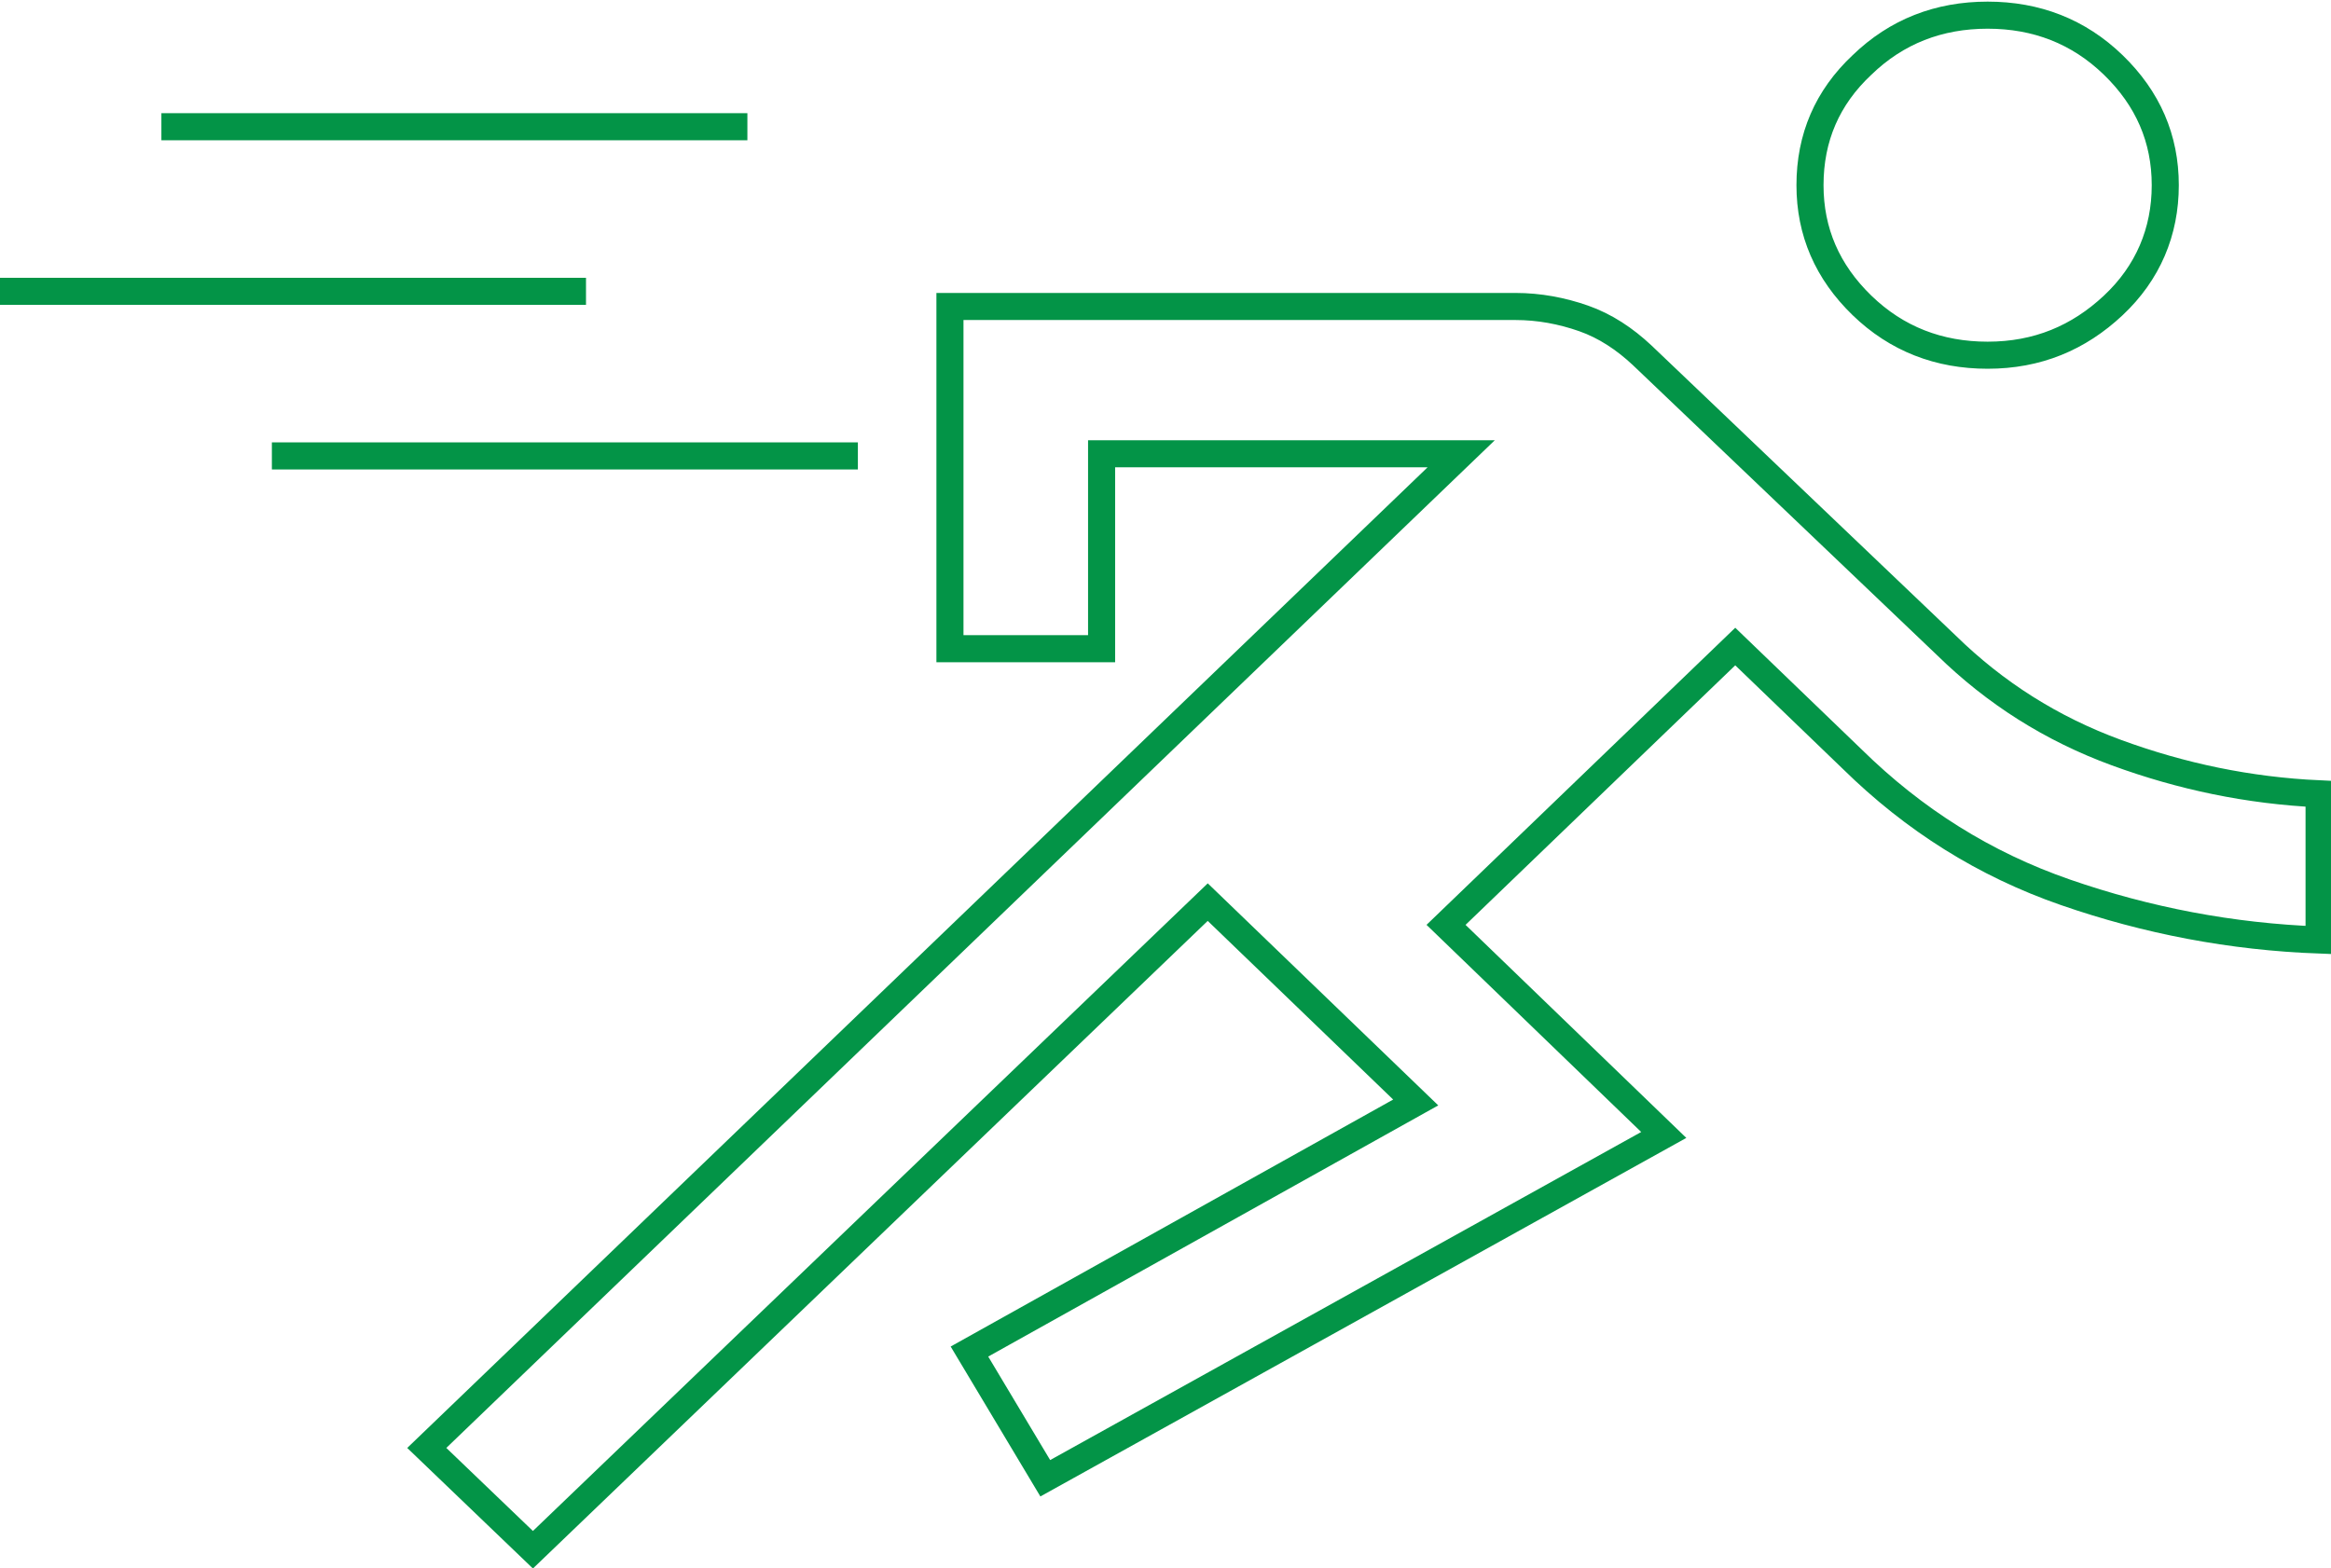 <?xml version="1.0" encoding="utf-8"?>
<!-- Generator: Adobe Illustrator 28.2.0, SVG Export Plug-In . SVG Version: 6.00 Build 0)  -->
<svg version="1.1" id="Layer_1" xmlns="http://www.w3.org/2000/svg" xmlns:xlink="http://www.w3.org/1999/xlink" x="0px" y="0px"
	 viewBox="0 0 21.52 14.48" style="enable-background:new 0 0 21.52 14.48;" xml:space="preserve">
<style type="text/css">
	.st0{fill:none;stroke:#039447;stroke-width:0.25;}
</style>
<path class="st0" d="M0,2.69h5.41 M2.51,4.21h5.41 M1.49,1.17H6.9 M18.35,3.28c-0.45,0-0.84-0.15-1.16-0.46
	c-0.32-0.31-0.48-0.68-0.48-1.11c0-0.44,0.16-0.81,0.48-1.11c0.32-0.31,0.71-0.46,1.16-0.46c0.45,0,0.84,0.15,1.16,0.46
	c0.32,0.31,0.48,0.68,0.48,1.11c0,0.43-0.16,0.81-0.48,1.11C19.19,3.12,18.81,3.28,18.35,3.28z M4.92,14.31l-0.98-0.94l9.55-9.18
	h-3.32v1.8h-1.4V2.83h5.22c0.22,0,0.43,0.04,0.63,0.11c0.2,0.07,0.38,0.19,0.54,0.34l2.81,2.68c0.45,0.44,0.97,0.77,1.57,0.99
	s1.22,0.35,1.87,0.38v1.35c-0.81-0.03-1.59-0.18-2.34-0.44c-0.75-0.26-1.4-0.67-1.97-1.23l-1.08-1.04l-2.67,2.57l2.01,1.94
	l-5.71,3.17l-0.7-1.17l4.12-2.3l-1.92-1.85L4.92,14.31z"/>
</svg>

